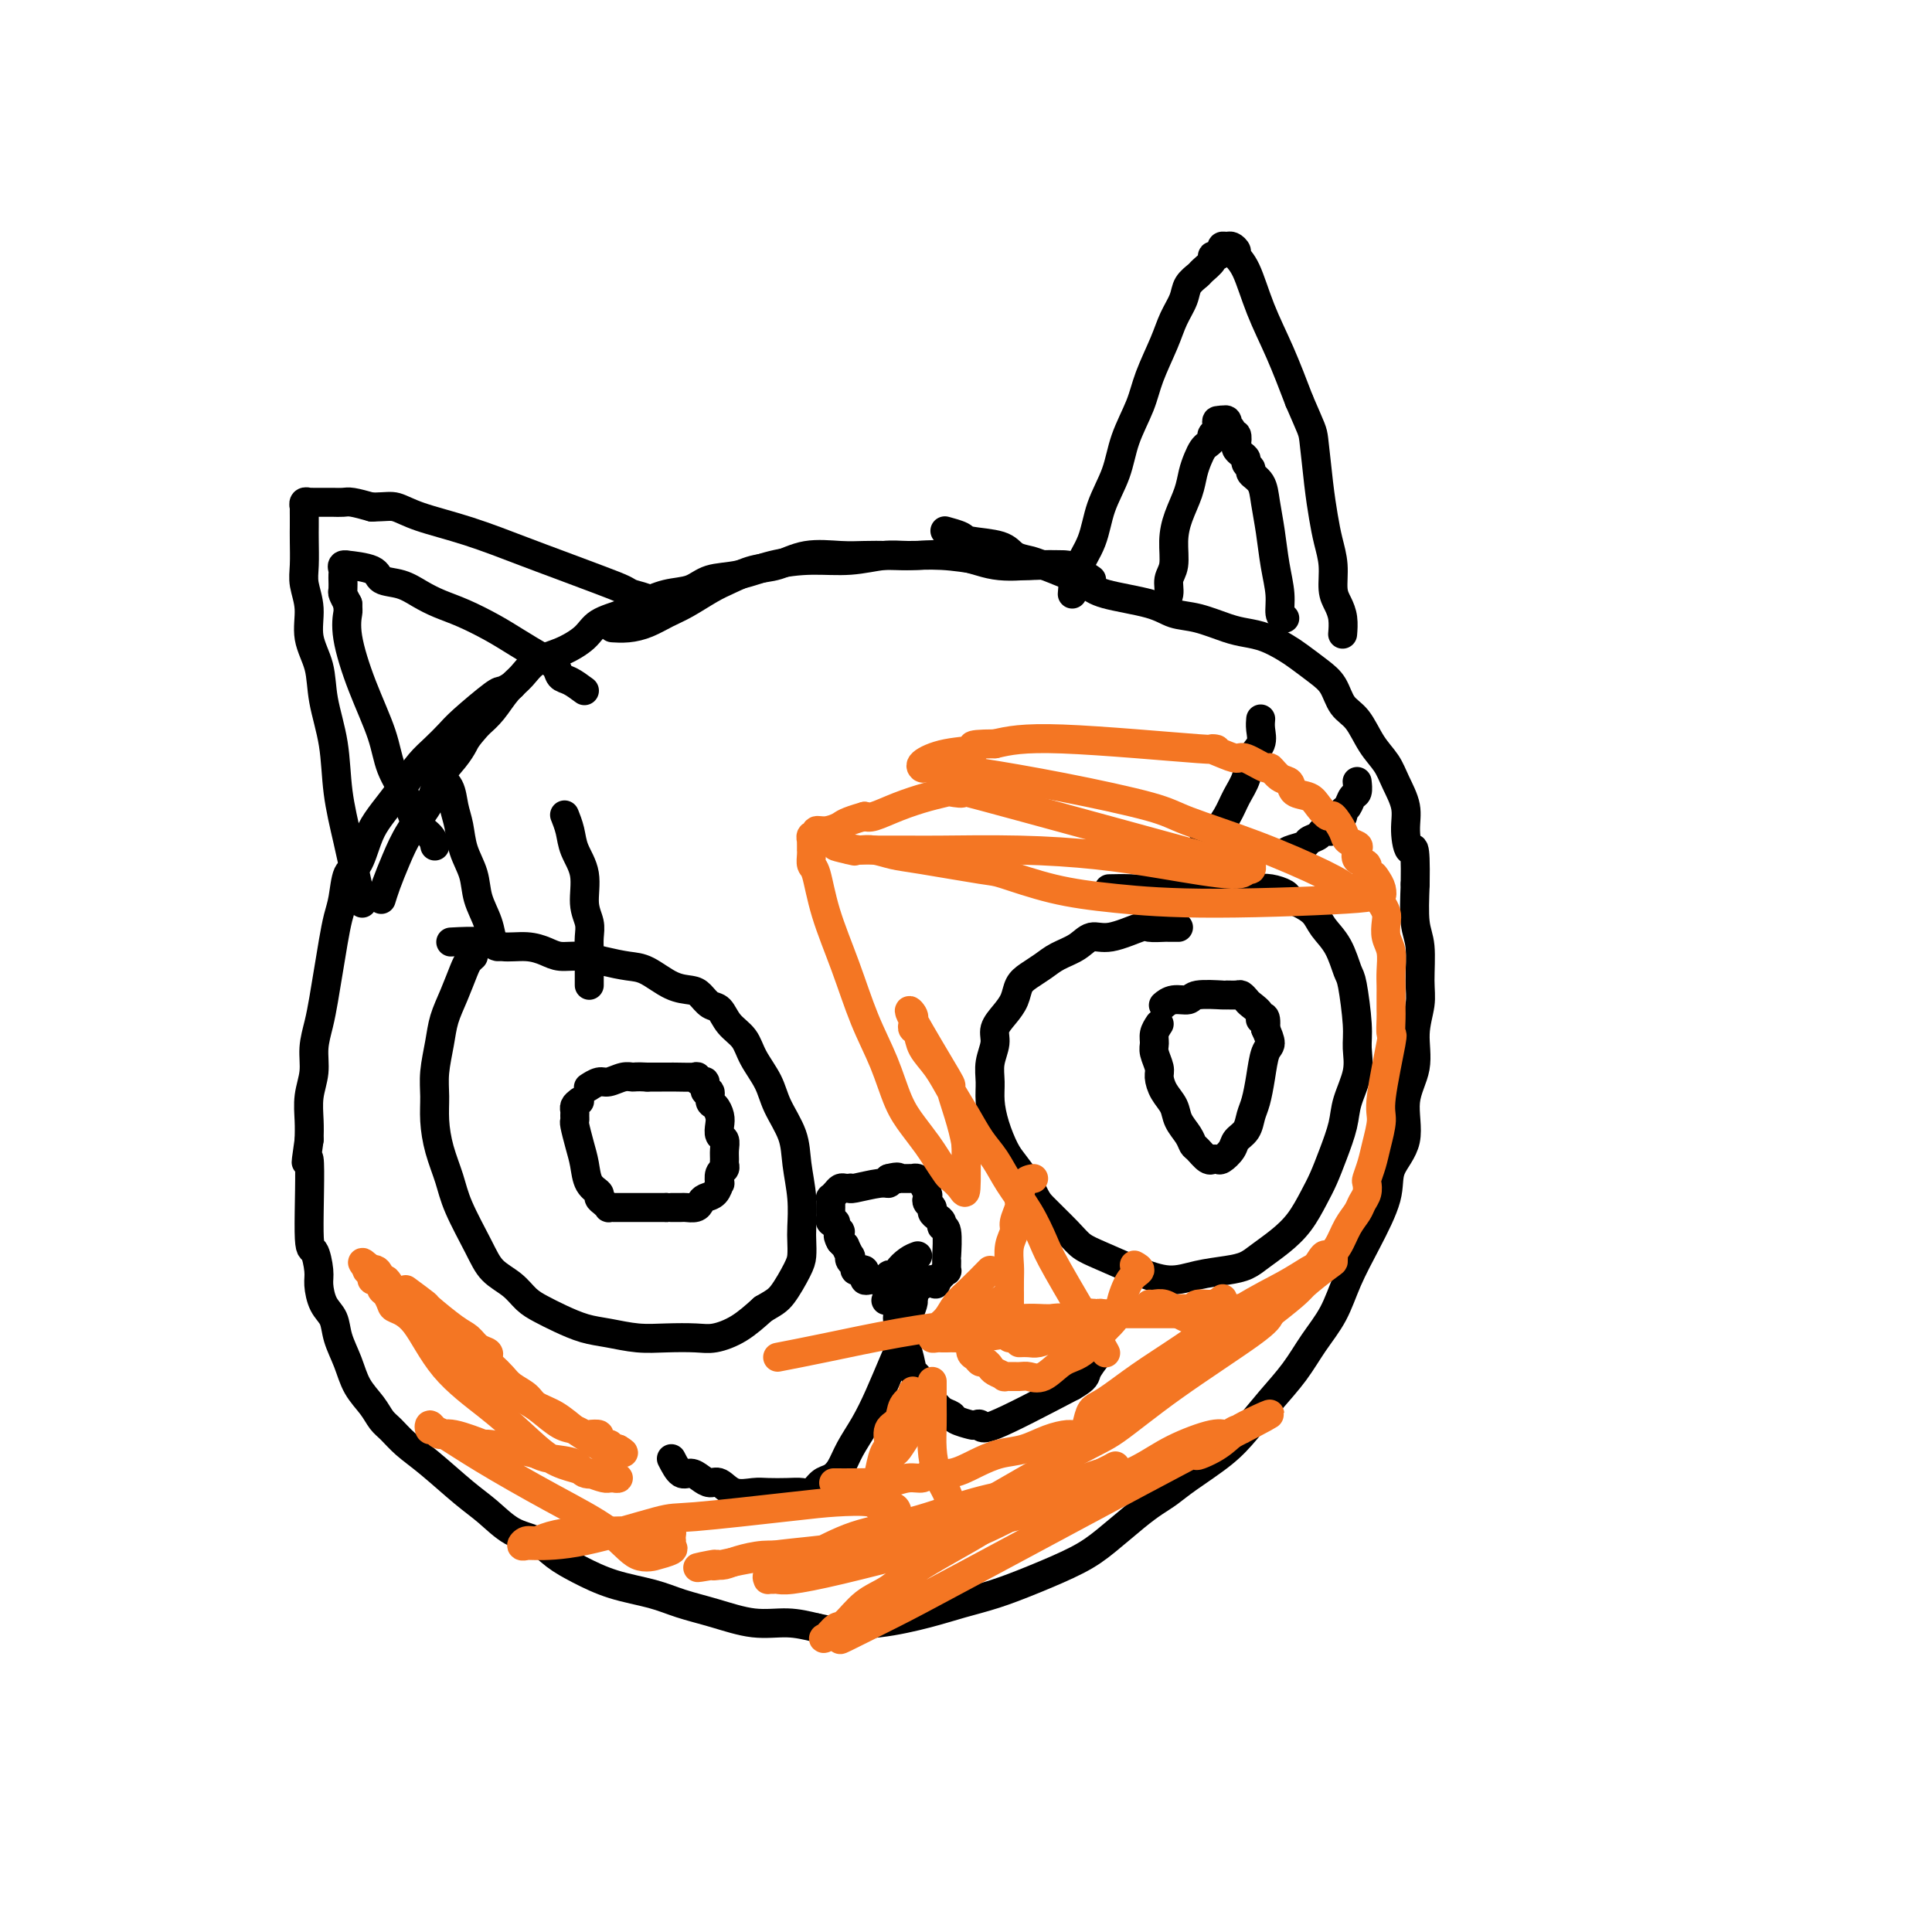 <svg viewBox='0 0 400 400' version='1.1' xmlns='http://www.w3.org/2000/svg' xmlns:xlink='http://www.w3.org/1999/xlink'><g fill='none' stroke='#000000' stroke-width='6' stroke-linecap='round' stroke-linejoin='round'><path d='M226,120c-1.059,-0.736 -2.118,-1.473 -3,-2c-0.882,-0.527 -1.589,-0.845 -3,-1c-1.411,-0.155 -3.528,-0.147 -6,0c-2.472,0.147 -5.301,0.431 -8,0c-2.699,-0.431 -5.268,-1.579 -8,-2c-2.732,-0.421 -5.625,-0.115 -8,0c-2.375,0.115 -4.231,0.038 -6,0c-1.769,-0.038 -3.452,-0.036 -5,0c-1.548,0.036 -2.963,0.107 -5,0c-2.037,-0.107 -4.697,-0.392 -7,0c-2.303,0.392 -4.251,1.460 -6,2c-1.749,0.540 -3.300,0.553 -5,1c-1.700,0.447 -3.549,1.328 -5,2c-1.451,0.672 -2.502,1.137 -4,2c-1.498,0.863 -3.442,2.126 -5,3c-1.558,0.874 -2.730,1.358 -4,2c-1.270,0.642 -2.639,1.440 -4,2c-1.361,0.560 -2.712,0.882 -4,1c-1.288,0.118 -2.511,0.034 -3,0c-0.489,-0.034 -0.245,-0.017 0,0'/><path d='M223,118c-0.418,-0.417 -0.836,-0.833 -2,-1c-1.164,-0.167 -3.073,-0.083 -5,0c-1.927,0.083 -3.871,0.165 -6,0c-2.129,-0.165 -4.443,-0.576 -7,-1c-2.557,-0.424 -5.356,-0.860 -8,-1c-2.644,-0.140 -5.132,0.017 -7,0c-1.868,-0.017 -3.117,-0.208 -5,0c-1.883,0.208 -4.401,0.814 -7,1c-2.599,0.186 -5.278,-0.048 -8,0c-2.722,0.048 -5.486,0.379 -8,1c-2.514,0.621 -4.777,1.531 -7,2c-2.223,0.469 -4.406,0.496 -6,1c-1.594,0.504 -2.598,1.485 -4,2c-1.402,0.515 -3.202,0.563 -5,1c-1.798,0.437 -3.592,1.262 -5,2c-1.408,0.738 -2.428,1.390 -4,2c-1.572,0.610 -3.694,1.178 -5,2c-1.306,0.822 -1.795,1.899 -3,3c-1.205,1.101 -3.127,2.227 -5,3c-1.873,0.773 -3.698,1.193 -5,2c-1.302,0.807 -2.081,2.000 -3,3c-0.919,1.000 -1.978,1.808 -3,3c-1.022,1.192 -2.006,2.769 -3,4c-0.994,1.231 -1.997,2.115 -3,3'/><path d='M99,150c-2.458,2.784 -2.605,3.243 -3,4c-0.395,0.757 -1.040,1.811 -2,3c-0.960,1.189 -2.236,2.513 -3,4c-0.764,1.487 -1.018,3.138 -2,5c-0.982,1.862 -2.694,3.935 -4,6c-1.306,2.065 -2.206,4.120 -3,6c-0.794,1.880 -1.483,3.583 -2,5c-0.517,1.417 -0.862,2.548 -1,3c-0.138,0.452 -0.069,0.226 0,0'/><path d='M106,142c-0.782,0.442 -1.563,0.884 -2,1c-0.437,0.116 -0.529,-0.094 -2,1c-1.471,1.094 -4.323,3.492 -6,5c-1.677,1.508 -2.181,2.125 -3,3c-0.819,0.875 -1.952,2.008 -3,3c-1.048,0.992 -2.010,1.841 -3,3c-0.990,1.159 -2.008,2.626 -3,4c-0.992,1.374 -1.957,2.655 -3,4c-1.043,1.345 -2.163,2.754 -3,4c-0.837,1.246 -1.390,2.327 -2,4c-0.610,1.673 -1.277,3.937 -2,5c-0.723,1.063 -1.503,0.926 -2,2c-0.497,1.074 -0.711,3.360 -1,5c-0.289,1.640 -0.655,2.632 -1,4c-0.345,1.368 -0.671,3.110 -1,5c-0.329,1.890 -0.662,3.929 -1,6c-0.338,2.071 -0.683,4.173 -1,6c-0.317,1.827 -0.607,3.377 -1,5c-0.393,1.623 -0.890,3.319 -1,5c-0.110,1.681 0.166,3.348 0,5c-0.166,1.652 -0.776,3.291 -1,5c-0.224,1.709 -0.064,3.488 0,5c0.064,1.512 0.032,2.756 0,4'/><path d='M64,236c-1.226,8.554 -0.291,2.440 0,4c0.291,1.560 -0.064,10.795 0,15c0.064,4.205 0.546,3.380 1,4c0.454,0.620 0.880,2.685 1,4c0.120,1.315 -0.067,1.880 0,3c0.067,1.120 0.387,2.795 1,4c0.613,1.205 1.519,1.939 2,3c0.481,1.061 0.538,2.448 1,4c0.462,1.552 1.331,3.269 2,5c0.669,1.731 1.140,3.478 2,5c0.860,1.522 2.110,2.820 3,4c0.890,1.180 1.420,2.241 2,3c0.580,0.759 1.210,1.216 2,2c0.790,0.784 1.739,1.894 3,3c1.261,1.106 2.833,2.207 5,4c2.167,1.793 4.928,4.279 7,6c2.072,1.721 3.455,2.676 5,4c1.545,1.324 3.253,3.016 5,4c1.747,0.984 3.534,1.261 5,2c1.466,0.739 2.613,1.941 4,3c1.387,1.059 3.015,1.974 5,3c1.985,1.026 4.328,2.164 7,3c2.672,0.836 5.672,1.372 8,2c2.328,0.628 3.983,1.348 6,2c2.017,0.652 4.396,1.237 7,2c2.604,0.763 5.432,1.706 8,2c2.568,0.294 4.877,-0.059 7,0c2.123,0.059 4.062,0.529 6,1'/><path d='M169,337c8.653,1.892 5.785,0.621 6,0c0.215,-0.621 3.512,-0.591 7,-1c3.488,-0.409 7.167,-1.256 10,-2c2.833,-0.744 4.822,-1.383 7,-2c2.178,-0.617 4.547,-1.211 7,-2c2.453,-0.789 4.992,-1.773 8,-3c3.008,-1.227 6.485,-2.699 9,-4c2.515,-1.301 4.066,-2.433 6,-4c1.934,-1.567 4.250,-3.570 6,-5c1.750,-1.430 2.935,-2.288 4,-3c1.065,-0.712 2.009,-1.277 3,-2c0.991,-0.723 2.029,-1.605 4,-3c1.971,-1.395 4.876,-3.302 7,-5c2.124,-1.698 3.468,-3.186 5,-5c1.532,-1.814 3.252,-3.953 5,-6c1.748,-2.047 3.523,-4.003 5,-6c1.477,-1.997 2.656,-4.035 4,-6c1.344,-1.965 2.854,-3.858 4,-6c1.146,-2.142 1.927,-4.534 3,-7c1.073,-2.466 2.439,-5.007 4,-8c1.561,-2.993 3.316,-6.437 4,-9c0.684,-2.563 0.298,-4.245 1,-6c0.702,-1.755 2.493,-3.582 3,-6c0.507,-2.418 -0.271,-5.427 0,-8c0.271,-2.573 1.590,-4.709 2,-7c0.410,-2.291 -0.090,-4.738 0,-7c0.090,-2.262 0.770,-4.338 1,-6c0.230,-1.662 0.010,-2.909 0,-5c-0.010,-2.091 0.190,-5.024 0,-7c-0.190,-1.976 -0.768,-2.993 -1,-5c-0.232,-2.007 -0.116,-5.003 0,-8'/><path d='M293,183c0.151,-9.605 -0.472,-7.118 -1,-7c-0.528,0.118 -0.959,-2.133 -1,-4c-0.041,-1.867 0.310,-3.350 0,-5c-0.310,-1.650 -1.280,-3.465 -2,-5c-0.720,-1.535 -1.189,-2.788 -2,-4c-0.811,-1.212 -1.962,-2.382 -3,-4c-1.038,-1.618 -1.962,-3.683 -3,-5c-1.038,-1.317 -2.192,-1.886 -3,-3c-0.808,-1.114 -1.272,-2.775 -2,-4c-0.728,-1.225 -1.720,-2.016 -3,-3c-1.280,-0.984 -2.847,-2.160 -4,-3c-1.153,-0.840 -1.893,-1.342 -3,-2c-1.107,-0.658 -2.582,-1.471 -4,-2c-1.418,-0.529 -2.779,-0.775 -4,-1c-1.221,-0.225 -2.301,-0.430 -4,-1c-1.699,-0.570 -4.015,-1.504 -6,-2c-1.985,-0.496 -3.639,-0.555 -5,-1c-1.361,-0.445 -2.430,-1.275 -5,-2c-2.570,-0.725 -6.641,-1.346 -9,-2c-2.359,-0.654 -3.006,-1.340 -4,-2c-0.994,-0.660 -2.335,-1.294 -4,-2c-1.665,-0.706 -3.655,-1.485 -5,-2c-1.345,-0.515 -2.046,-0.768 -3,-1c-0.954,-0.232 -2.162,-0.444 -3,-1c-0.838,-0.556 -1.308,-1.456 -3,-2c-1.692,-0.544 -4.608,-0.734 -6,-1c-1.392,-0.266 -1.259,-0.610 -2,-1c-0.741,-0.390 -2.354,-0.826 -3,-1c-0.646,-0.174 -0.323,-0.087 0,0'/><path d='M222,123c0.122,-1.601 0.244,-3.202 1,-5c0.756,-1.798 2.146,-3.792 3,-6c0.854,-2.208 1.172,-4.629 2,-7c0.828,-2.371 2.165,-4.692 3,-7c0.835,-2.308 1.168,-4.602 2,-7c0.832,-2.398 2.163,-4.900 3,-7c0.837,-2.100 1.179,-3.798 2,-6c0.821,-2.202 2.122,-4.909 3,-7c0.878,-2.091 1.333,-3.568 2,-5c0.667,-1.432 1.545,-2.821 2,-4c0.455,-1.179 0.485,-2.148 1,-3c0.515,-0.852 1.514,-1.587 2,-2c0.486,-0.413 0.460,-0.506 1,-1c0.540,-0.494 1.646,-1.390 2,-2c0.354,-0.610 -0.046,-0.934 0,-1c0.046,-0.066 0.537,0.125 1,0c0.463,-0.125 0.899,-0.566 1,-1c0.101,-0.434 -0.132,-0.860 0,-1c0.132,-0.140 0.629,0.006 1,0c0.371,-0.006 0.615,-0.164 1,0c0.385,0.164 0.910,0.651 1,1c0.090,0.349 -0.255,0.560 0,1c0.255,0.440 1.110,1.108 2,3c0.890,1.892 1.817,5.010 3,8c1.183,2.990 2.624,5.854 4,9c1.376,3.146 2.688,6.573 4,10'/><path d='M269,83c2.643,6.158 2.751,6.053 3,8c0.249,1.947 0.640,5.946 1,9c0.360,3.054 0.688,5.163 1,7c0.312,1.837 0.609,3.400 1,5c0.391,1.600 0.875,3.235 1,5c0.125,1.765 -0.110,3.661 0,5c0.110,1.339 0.566,2.122 1,3c0.434,0.878 0.848,1.852 1,3c0.152,1.148 0.044,2.471 0,3c-0.044,0.529 -0.022,0.265 0,0'/><path d='M266,128c-0.447,-0.106 -0.894,-0.212 -1,-1c-0.106,-0.788 0.127,-2.259 0,-4c-0.127,-1.741 -0.616,-3.751 -1,-6c-0.384,-2.249 -0.662,-4.735 -1,-7c-0.338,-2.265 -0.736,-4.309 -1,-6c-0.264,-1.691 -0.396,-3.031 -1,-4c-0.604,-0.969 -1.681,-1.569 -2,-2c-0.319,-0.431 0.121,-0.693 0,-1c-0.121,-0.307 -0.803,-0.658 -1,-1c-0.197,-0.342 0.092,-0.674 0,-1c-0.092,-0.326 -0.565,-0.647 -1,-1c-0.435,-0.353 -0.834,-0.738 -1,-1c-0.166,-0.262 -0.101,-0.400 0,-1c0.101,-0.600 0.237,-1.662 0,-2c-0.237,-0.338 -0.847,0.049 -1,0c-0.153,-0.049 0.151,-0.535 0,-1c-0.151,-0.465 -0.759,-0.910 -1,-1c-0.241,-0.090 -0.117,0.175 0,0c0.117,-0.175 0.227,-0.789 0,-1c-0.227,-0.211 -0.792,-0.018 -1,0c-0.208,0.018 -0.059,-0.138 0,0c0.059,0.138 0.030,0.569 0,1'/><path d='M253,88c-1.460,-1.844 -1.109,-0.456 -1,0c0.109,0.456 -0.024,-0.022 0,0c0.024,0.022 0.203,0.545 0,1c-0.203,0.455 -0.789,0.843 -1,1c-0.211,0.157 -0.045,0.083 0,0c0.045,-0.083 -0.029,-0.175 0,0c0.029,0.175 0.162,0.615 0,1c-0.162,0.385 -0.620,0.713 -1,1c-0.380,0.287 -0.683,0.533 -1,1c-0.317,0.467 -0.649,1.155 -1,2c-0.351,0.845 -0.720,1.847 -1,3c-0.280,1.153 -0.471,2.458 -1,4c-0.529,1.542 -1.394,3.323 -2,5c-0.606,1.677 -0.951,3.251 -1,5c-0.049,1.749 0.197,3.674 0,5c-0.197,1.326 -0.837,2.054 -1,3c-0.163,0.946 0.152,2.109 0,3c-0.152,0.891 -0.772,1.509 -1,2c-0.228,0.491 -0.065,0.855 0,1c0.065,0.145 0.033,0.073 0,0'/><path d='M75,187c-0.253,-0.910 -0.506,-1.820 -1,-4c-0.494,-2.180 -1.230,-5.632 -2,-9c-0.770,-3.368 -1.573,-6.654 -2,-10c-0.427,-3.346 -0.478,-6.754 -1,-10c-0.522,-3.246 -1.517,-6.332 -2,-9c-0.483,-2.668 -0.455,-4.918 -1,-7c-0.545,-2.082 -1.663,-3.996 -2,-6c-0.337,-2.004 0.106,-4.098 0,-6c-0.106,-1.902 -0.760,-3.611 -1,-5c-0.240,-1.389 -0.064,-2.457 0,-4c0.064,-1.543 0.018,-3.561 0,-5c-0.018,-1.439 -0.006,-2.298 0,-3c0.006,-0.702 0.005,-1.246 0,-2c-0.005,-0.754 -0.016,-1.719 0,-2c0.016,-0.281 0.059,0.121 0,0c-0.059,-0.121 -0.219,-0.764 0,-1c0.219,-0.236 0.818,-0.063 1,0c0.182,0.063 -0.054,0.017 0,0c0.054,-0.017 0.399,-0.004 1,0c0.601,0.004 1.458,0.000 2,0c0.542,-0.000 0.770,0.003 1,0c0.230,-0.003 0.464,-0.011 1,0c0.536,0.011 1.375,0.041 2,0c0.625,-0.041 1.036,-0.155 2,0c0.964,0.155 2.482,0.577 4,1'/><path d='M77,105c3.117,-0.087 3.909,-0.306 5,0c1.091,0.306 2.482,1.135 5,2c2.518,0.865 6.163,1.765 10,3c3.837,1.235 7.866,2.803 11,4c3.134,1.197 5.373,2.022 8,3c2.627,0.978 5.641,2.108 8,3c2.359,0.892 4.061,1.545 5,2c0.939,0.455 1.113,0.710 2,1c0.887,0.290 2.486,0.614 3,1c0.514,0.386 -0.058,0.836 0,1c0.058,0.164 0.746,0.044 1,0c0.254,-0.044 0.072,-0.013 0,0c-0.072,0.013 -0.036,0.006 0,0'/><path d='M121,143c-1.056,-0.782 -2.112,-1.563 -3,-2c-0.888,-0.437 -1.607,-0.528 -2,-1c-0.393,-0.472 -0.460,-1.323 -1,-2c-0.540,-0.677 -1.554,-1.178 -3,-2c-1.446,-0.822 -3.324,-1.963 -5,-3c-1.676,-1.037 -3.150,-1.970 -5,-3c-1.850,-1.030 -4.076,-2.159 -6,-3c-1.924,-0.841 -3.548,-1.395 -5,-2c-1.452,-0.605 -2.734,-1.262 -4,-2c-1.266,-0.738 -2.517,-1.556 -4,-2c-1.483,-0.444 -3.200,-0.512 -4,-1c-0.800,-0.488 -0.684,-1.396 -2,-2c-1.316,-0.604 -4.066,-0.905 -5,-1c-0.934,-0.095 -0.054,0.017 0,0c0.054,-0.017 -0.718,-0.164 -1,0c-0.282,0.164 -0.075,0.639 0,1c0.075,0.361 0.019,0.607 0,1c-0.019,0.393 -0.002,0.934 0,1c0.002,0.066 -0.010,-0.343 0,0c0.010,0.343 0.041,1.439 0,2c-0.041,0.561 -0.155,0.589 0,1c0.155,0.411 0.577,1.206 1,2'/><path d='M72,125c0.033,1.513 0.115,1.295 0,2c-0.115,0.705 -0.427,2.333 0,5c0.427,2.667 1.594,6.373 3,10c1.406,3.627 3.053,7.173 4,10c0.947,2.827 1.196,4.933 2,7c0.804,2.067 2.163,4.095 3,6c0.837,1.905 1.152,3.686 2,5c0.848,1.314 2.228,2.162 3,3c0.772,0.838 0.935,1.668 1,2c0.065,0.332 0.033,0.166 0,0'/><path d='M98,198c-0.355,0.315 -0.711,0.630 -1,1c-0.289,0.370 -0.512,0.793 -1,2c-0.488,1.207 -1.241,3.196 -2,5c-0.759,1.804 -1.524,3.422 -2,5c-0.476,1.578 -0.661,3.116 -1,5c-0.339,1.884 -0.830,4.113 -1,6c-0.170,1.887 -0.017,3.432 0,5c0.017,1.568 -0.102,3.160 0,5c0.102,1.840 0.424,3.928 1,6c0.576,2.072 1.407,4.129 2,6c0.593,1.871 0.949,3.555 2,6c1.051,2.445 2.798,5.652 4,8c1.202,2.348 1.860,3.836 3,5c1.140,1.164 2.762,2.003 4,3c1.238,0.997 2.093,2.151 3,3c0.907,0.849 1.865,1.394 3,2c1.135,0.606 2.447,1.273 4,2c1.553,0.727 3.346,1.515 5,2c1.654,0.485 3.168,0.667 5,1c1.832,0.333 3.980,0.817 6,1c2.020,0.183 3.911,0.066 6,0c2.089,-0.066 4.374,-0.079 6,0c1.626,0.079 2.592,0.252 4,0c1.408,-0.252 3.260,-0.929 5,-2c1.740,-1.071 3.370,-2.535 5,-4'/><path d='M158,271c2.287,-1.342 3.005,-1.697 4,-3c0.995,-1.303 2.268,-3.553 3,-5c0.732,-1.447 0.925,-2.090 1,-3c0.075,-0.910 0.033,-2.086 0,-3c-0.033,-0.914 -0.057,-1.566 0,-3c0.057,-1.434 0.196,-3.649 0,-6c-0.196,-2.351 -0.728,-4.838 -1,-7c-0.272,-2.162 -0.284,-4.000 -1,-6c-0.716,-2.000 -2.135,-4.162 -3,-6c-0.865,-1.838 -1.176,-3.351 -2,-5c-0.824,-1.649 -2.160,-3.435 -3,-5c-0.840,-1.565 -1.184,-2.909 -2,-4c-0.816,-1.091 -2.104,-1.928 -3,-3c-0.896,-1.072 -1.400,-2.379 -2,-3c-0.600,-0.621 -1.297,-0.555 -2,-1c-0.703,-0.445 -1.411,-1.401 -2,-2c-0.589,-0.599 -1.058,-0.843 -2,-1c-0.942,-0.157 -2.355,-0.228 -4,-1c-1.645,-0.772 -3.522,-2.245 -5,-3c-1.478,-0.755 -2.558,-0.794 -4,-1c-1.442,-0.206 -3.244,-0.581 -5,-1c-1.756,-0.419 -3.464,-0.882 -5,-1c-1.536,-0.118 -2.900,0.108 -4,0c-1.100,-0.108 -1.935,-0.551 -3,-1c-1.065,-0.449 -2.360,-0.905 -4,-1c-1.640,-0.095 -3.625,0.170 -5,0c-1.375,-0.170 -2.139,-0.777 -4,-1c-1.861,-0.223 -4.817,-0.064 -6,0c-1.183,0.064 -0.591,0.032 0,0'/><path d='M103,196c-0.366,-0.089 -0.732,-0.178 -1,-1c-0.268,-0.822 -0.439,-2.376 -1,-4c-0.561,-1.624 -1.513,-3.319 -2,-5c-0.487,-1.681 -0.511,-3.350 -1,-5c-0.489,-1.650 -1.445,-3.283 -2,-5c-0.555,-1.717 -0.709,-3.518 -1,-5c-0.291,-1.482 -0.717,-2.645 -1,-4c-0.283,-1.355 -0.422,-2.903 -1,-4c-0.578,-1.097 -1.594,-1.742 -2,-2c-0.406,-0.258 -0.203,-0.129 0,0'/><path d='M122,204c0.001,-0.690 0.001,-1.381 0,-2c-0.001,-0.619 -0.005,-1.167 0,-2c0.005,-0.833 0.017,-1.951 0,-3c-0.017,-1.049 -0.064,-2.030 0,-3c0.064,-0.970 0.239,-1.928 0,-3c-0.239,-1.072 -0.891,-2.256 -1,-4c-0.109,-1.744 0.324,-4.047 0,-6c-0.324,-1.953 -1.407,-3.554 -2,-5c-0.593,-1.446 -0.698,-2.735 -1,-4c-0.302,-1.265 -0.801,-2.504 -1,-3c-0.199,-0.496 -0.100,-0.248 0,0'/><path d='M244,192c-0.818,0.005 -1.636,0.009 -2,0c-0.364,-0.009 -0.275,-0.032 -1,0c-0.725,0.032 -2.265,0.120 -3,0c-0.735,-0.120 -0.665,-0.447 -2,0c-1.335,0.447 -4.076,1.667 -6,2c-1.924,0.333 -3.033,-0.220 -4,0c-0.967,0.220 -1.793,1.213 -3,2c-1.207,0.787 -2.795,1.369 -4,2c-1.205,0.631 -2.027,1.313 -3,2c-0.973,0.687 -2.097,1.381 -3,2c-0.903,0.619 -1.586,1.165 -2,2c-0.414,0.835 -0.560,1.959 -1,3c-0.440,1.041 -1.176,2.000 -2,3c-0.824,1.000 -1.738,2.041 -2,3c-0.262,0.959 0.128,1.837 0,3c-0.128,1.163 -0.774,2.612 -1,4c-0.226,1.388 -0.031,2.716 0,4c0.031,1.284 -0.102,2.524 0,4c0.102,1.476 0.440,3.190 1,5c0.560,1.810 1.343,3.718 2,5c0.657,1.282 1.188,1.938 2,3c0.812,1.062 1.906,2.531 3,4'/><path d='M213,245c1.651,3.502 1.780,3.756 3,5c1.220,1.244 3.532,3.476 5,5c1.468,1.524 2.092,2.339 3,3c0.908,0.661 2.101,1.169 4,2c1.899,0.831 4.504,1.986 7,3c2.496,1.014 4.883,1.888 7,2c2.117,0.112 3.962,-0.539 6,-1c2.038,-0.461 4.268,-0.733 6,-1c1.732,-0.267 2.968,-0.528 4,-1c1.032,-0.472 1.862,-1.153 3,-2c1.138,-0.847 2.584,-1.859 4,-3c1.416,-1.141 2.803,-2.412 4,-4c1.197,-1.588 2.203,-3.493 3,-5c0.797,-1.507 1.384,-2.614 2,-4c0.616,-1.386 1.261,-3.049 2,-5c0.739,-1.951 1.572,-4.191 2,-6c0.428,-1.809 0.451,-3.189 1,-5c0.549,-1.811 1.623,-4.054 2,-6c0.377,-1.946 0.058,-3.595 0,-5c-0.058,-1.405 0.146,-2.567 0,-5c-0.146,-2.433 -0.643,-6.136 -1,-8c-0.357,-1.864 -0.574,-1.890 -1,-3c-0.426,-1.110 -1.060,-3.306 -2,-5c-0.940,-1.694 -2.187,-2.888 -3,-4c-0.813,-1.112 -1.194,-2.144 -2,-3c-0.806,-0.856 -2.039,-1.536 -3,-2c-0.961,-0.464 -1.649,-0.712 -2,-1c-0.351,-0.288 -0.364,-0.616 -1,-1c-0.636,-0.384 -1.896,-0.824 -3,-1c-1.104,-0.176 -2.052,-0.088 -3,0'/><path d='M260,184c-2.508,-1.000 -2.779,-1.001 -4,-1c-1.221,0.001 -3.393,0.004 -5,0c-1.607,-0.004 -2.648,-0.015 -4,0c-1.352,0.015 -3.014,0.057 -4,0c-0.986,-0.057 -1.294,-0.211 -2,0c-0.706,0.211 -1.808,0.789 -3,1c-1.192,0.211 -2.475,0.057 -4,0c-1.525,-0.057 -3.293,-0.016 -4,0c-0.707,0.016 -0.354,0.008 0,0'/><path d='M245,181c0.266,-0.571 0.532,-1.142 1,-2c0.468,-0.858 1.138,-2.003 2,-3c0.862,-0.997 1.917,-1.845 3,-3c1.083,-1.155 2.192,-2.616 3,-4c0.808,-1.384 1.313,-2.692 2,-4c0.687,-1.308 1.557,-2.617 2,-4c0.443,-1.383 0.458,-2.840 1,-4c0.542,-1.160 1.609,-2.022 2,-3c0.391,-0.978 0.105,-2.071 0,-3c-0.105,-0.929 -0.030,-1.694 0,-2c0.030,-0.306 0.015,-0.153 0,0'/><path d='M266,177c0.098,-0.334 0.196,-0.668 1,-1c0.804,-0.332 2.313,-0.661 3,-1c0.687,-0.339 0.551,-0.686 1,-1c0.449,-0.314 1.483,-0.595 2,-1c0.517,-0.405 0.516,-0.935 1,-1c0.484,-0.065 1.453,0.335 2,0c0.547,-0.335 0.671,-1.403 1,-2c0.329,-0.597 0.862,-0.722 1,-1c0.138,-0.278 -0.121,-0.709 0,-1c0.121,-0.291 0.621,-0.442 1,-1c0.379,-0.558 0.638,-1.522 1,-2c0.362,-0.478 0.829,-0.468 1,-1c0.171,-0.532 0.046,-1.605 0,-2c-0.046,-0.395 -0.013,-0.113 0,0c0.013,0.113 0.007,0.056 0,0'/><path d='M240,212c-0.431,0.658 -0.862,1.316 -1,2c-0.138,0.684 0.018,1.393 0,2c-0.018,0.607 -0.208,1.110 0,2c0.208,0.890 0.814,2.167 1,3c0.186,0.833 -0.049,1.224 0,2c0.049,0.776 0.380,1.938 1,3c0.620,1.062 1.527,2.023 2,3c0.473,0.977 0.511,1.968 1,3c0.489,1.032 1.427,2.105 2,3c0.573,0.895 0.780,1.613 1,2c0.220,0.387 0.455,0.443 1,1c0.545,0.557 1.402,1.615 2,2c0.598,0.385 0.938,0.097 1,0c0.062,-0.097 -0.153,-0.004 0,0c0.153,0.004 0.675,-0.081 1,0c0.325,0.081 0.454,0.328 1,0c0.546,-0.328 1.508,-1.230 2,-2c0.492,-0.770 0.513,-1.408 1,-2c0.487,-0.592 1.439,-1.139 2,-2c0.561,-0.861 0.729,-2.036 1,-3c0.271,-0.964 0.644,-1.717 1,-3c0.356,-1.283 0.693,-3.097 1,-5c0.307,-1.903 0.583,-3.897 1,-5c0.417,-1.103 0.976,-1.315 1,-2c0.024,-0.685 -0.488,-1.842 -1,-3'/><path d='M262,213c0.363,-3.670 -0.729,-2.346 -1,-2c-0.271,0.346 0.280,-0.285 0,-1c-0.280,-0.715 -1.389,-1.512 -2,-2c-0.611,-0.488 -0.723,-0.666 -1,-1c-0.277,-0.334 -0.719,-0.823 -1,-1c-0.281,-0.177 -0.402,-0.044 -1,0c-0.598,0.044 -1.672,-0.003 -2,0c-0.328,0.003 0.091,0.057 -1,0c-1.091,-0.057 -3.690,-0.225 -5,0c-1.310,0.225 -1.331,0.844 -2,1c-0.669,0.156 -1.988,-0.150 -3,0c-1.012,0.150 -1.718,0.757 -2,1c-0.282,0.243 -0.141,0.121 0,0'/><path d='M120,228c-0.423,0.332 -0.846,0.664 -1,1c-0.154,0.336 -0.038,0.676 0,1c0.038,0.324 -0.000,0.630 0,1c0.000,0.370 0.040,0.802 0,1c-0.040,0.198 -0.161,0.161 0,1c0.161,0.839 0.603,2.553 1,4c0.397,1.447 0.750,2.625 1,4c0.250,1.375 0.397,2.947 1,4c0.603,1.053 1.663,1.589 2,2c0.337,0.411 -0.050,0.699 0,1c0.050,0.301 0.538,0.617 1,1c0.462,0.383 0.897,0.835 1,1c0.103,0.165 -0.127,0.044 0,0c0.127,-0.044 0.609,-0.012 1,0c0.391,0.012 0.689,0.003 1,0c0.311,-0.003 0.636,-0.001 1,0c0.364,0.001 0.769,0.000 1,0c0.231,-0.000 0.289,-0.000 1,0c0.711,0.000 2.076,0.000 3,0c0.924,-0.000 1.407,-0.000 2,0c0.593,0.000 1.297,0.000 2,0'/><path d='M138,250c1.970,-0.001 0.895,-0.003 1,0c0.105,0.003 1.389,0.012 2,0c0.611,-0.012 0.548,-0.043 1,0c0.452,0.043 1.417,0.161 2,0c0.583,-0.161 0.783,-0.602 1,-1c0.217,-0.398 0.449,-0.755 1,-1c0.551,-0.245 1.419,-0.380 2,-1c0.581,-0.620 0.874,-1.724 1,-2c0.126,-0.276 0.087,0.278 0,0c-0.087,-0.278 -0.220,-1.387 0,-2c0.220,-0.613 0.792,-0.732 1,-1c0.208,-0.268 0.052,-0.687 0,-1c-0.052,-0.313 -0.000,-0.521 0,-1c0.000,-0.479 -0.052,-1.230 0,-2c0.052,-0.770 0.207,-1.558 0,-2c-0.207,-0.442 -0.778,-0.537 -1,-1c-0.222,-0.463 -0.097,-1.295 0,-2c0.097,-0.705 0.166,-1.283 0,-2c-0.166,-0.717 -0.566,-1.573 -1,-2c-0.434,-0.427 -0.904,-0.425 -1,-1c-0.096,-0.575 0.180,-1.727 0,-2c-0.180,-0.273 -0.815,0.333 -1,0c-0.185,-0.333 0.080,-1.606 0,-2c-0.080,-0.394 -0.503,0.091 -1,0c-0.497,-0.091 -1.066,-0.756 -1,-1c0.066,-0.244 0.769,-0.065 0,0c-0.769,0.065 -3.010,0.018 -4,0c-0.990,-0.018 -0.728,-0.005 -1,0c-0.272,0.005 -1.078,0.001 -2,0c-0.922,-0.001 -1.961,-0.001 -3,0'/><path d='M134,223c-2.457,-0.137 -2.599,0.019 -3,0c-0.401,-0.019 -1.060,-0.215 -2,0c-0.940,0.215 -2.159,0.841 -3,1c-0.841,0.159 -1.303,-0.150 -2,0c-0.697,0.150 -1.628,0.757 -2,1c-0.372,0.243 -0.186,0.121 0,0'/><path d='M139,302c0.666,1.289 1.333,2.578 2,3c0.667,0.422 1.335,-0.023 2,0c0.665,0.023 1.326,0.514 2,1c0.674,0.486 1.362,0.967 2,1c0.638,0.033 1.227,-0.383 2,0c0.773,0.383 1.730,1.566 3,2c1.270,0.434 2.854,0.118 4,0c1.146,-0.118 1.854,-0.038 3,0c1.146,0.038 2.730,0.036 4,0c1.270,-0.036 2.227,-0.105 3,0c0.773,0.105 1.361,0.385 2,0c0.639,-0.385 1.329,-1.434 2,-2c0.671,-0.566 1.323,-0.648 2,-1c0.677,-0.352 1.378,-0.974 2,-2c0.622,-1.026 1.165,-2.455 2,-4c0.835,-1.545 1.964,-3.207 3,-5c1.036,-1.793 1.980,-3.716 3,-6c1.020,-2.284 2.116,-4.927 3,-7c0.884,-2.073 1.557,-3.576 2,-5c0.443,-1.424 0.658,-2.768 1,-4c0.342,-1.232 0.812,-2.352 1,-3c0.188,-0.648 0.094,-0.824 0,-1'/><path d='M189,269c1.381,-4.250 -0.167,-1.875 -1,-1c-0.833,0.875 -0.952,0.250 -1,0c-0.048,-0.250 -0.024,-0.125 0,0'/><path d='M186,270c0.054,0.769 0.109,1.538 0,2c-0.109,0.462 -0.381,0.617 0,2c0.381,1.383 1.415,3.994 2,6c0.585,2.006 0.723,3.406 1,4c0.277,0.594 0.694,0.383 1,1c0.306,0.617 0.500,2.063 1,3c0.500,0.937 1.308,1.365 2,2c0.692,0.635 1.270,1.477 2,2c0.730,0.523 1.611,0.727 2,1c0.389,0.273 0.286,0.615 1,1c0.714,0.385 2.247,0.813 3,1c0.753,0.187 0.728,0.133 1,0c0.272,-0.133 0.843,-0.343 1,0c0.157,0.343 -0.098,1.241 3,0c3.098,-1.241 9.549,-4.620 16,-8'/><path d='M222,287c3.036,-1.738 2.625,-2.083 3,-3c0.375,-0.917 1.536,-2.405 2,-3c0.464,-0.595 0.232,-0.298 0,0'/><path d='M190,260c-0.613,0.226 -1.226,0.452 -2,1c-0.774,0.548 -1.710,1.419 -2,2c-0.290,0.581 0.067,0.874 0,1c-0.067,0.126 -0.557,0.086 -1,0c-0.443,-0.086 -0.839,-0.219 -1,0c-0.161,0.219 -0.085,0.791 0,1c0.085,0.209 0.181,0.056 0,0c-0.181,-0.056 -0.640,-0.015 -1,0c-0.360,0.015 -0.622,0.005 -1,0c-0.378,-0.005 -0.872,-0.005 -1,0c-0.128,0.005 0.109,0.017 0,0c-0.109,-0.017 -0.564,-0.061 -1,0c-0.436,0.061 -0.851,0.226 -1,0c-0.149,-0.226 -0.030,-0.844 0,-1c0.030,-0.156 -0.030,0.151 0,0c0.030,-0.151 0.148,-0.761 0,-1c-0.148,-0.239 -0.562,-0.107 -1,0c-0.438,0.107 -0.901,0.188 -1,0c-0.099,-0.188 0.166,-0.647 0,-1c-0.166,-0.353 -0.762,-0.602 -1,-1c-0.238,-0.398 -0.119,-0.947 0,-1c0.119,-0.053 0.238,0.388 0,0c-0.238,-0.388 -0.833,-1.604 -1,-2c-0.167,-0.396 0.095,0.030 0,0c-0.095,-0.030 -0.548,-0.515 -1,-1'/><path d='M174,257c-1.018,-1.647 -0.062,-1.765 0,-2c0.062,-0.235 -0.768,-0.588 -1,-1c-0.232,-0.412 0.134,-0.885 0,-1c-0.134,-0.115 -0.768,0.128 -1,0c-0.232,-0.128 -0.062,-0.625 0,-1c0.062,-0.375 0.017,-0.626 0,-1c-0.017,-0.374 -0.005,-0.870 0,-1c0.005,-0.130 0.004,0.106 0,0c-0.004,-0.106 -0.012,-0.554 0,-1c0.012,-0.446 0.045,-0.890 0,-1c-0.045,-0.110 -0.166,0.114 0,0c0.166,-0.114 0.619,-0.567 1,-1c0.381,-0.433 0.690,-0.847 1,-1c0.310,-0.153 0.622,-0.045 1,0c0.378,0.045 0.823,0.027 1,0c0.177,-0.027 0.086,-0.062 0,0c-0.086,0.062 -0.167,0.223 1,0c1.167,-0.223 3.584,-0.829 5,-1c1.416,-0.171 1.833,0.094 2,0c0.167,-0.094 0.083,-0.547 0,-1'/><path d='M184,244c2.323,-0.619 2.129,-0.166 2,0c-0.129,0.166 -0.193,0.045 0,0c0.193,-0.045 0.643,-0.013 1,0c0.357,0.013 0.621,0.007 1,0c0.379,-0.007 0.872,-0.016 1,0c0.128,0.016 -0.110,0.055 0,0c0.110,-0.055 0.569,-0.204 1,0c0.431,0.204 0.834,0.762 1,1c0.166,0.238 0.096,0.158 0,0c-0.096,-0.158 -0.218,-0.393 0,0c0.218,0.393 0.776,1.415 1,2c0.224,0.585 0.115,0.734 0,1c-0.115,0.266 -0.237,0.648 0,1c0.237,0.352 0.833,0.673 1,1c0.167,0.327 -0.095,0.661 0,1c0.095,0.339 0.547,0.684 1,1c0.453,0.316 0.906,0.605 1,1c0.094,0.395 -0.171,0.898 0,1c0.171,0.102 0.779,-0.198 1,1c0.221,1.198 0.056,3.893 0,5c-0.056,1.107 -0.004,0.625 0,1c0.004,0.375 -0.040,1.606 0,2c0.040,0.394 0.165,-0.048 0,0c-0.165,0.048 -0.618,0.585 -1,1c-0.382,0.415 -0.691,0.707 -1,1'/><path d='M194,265c-0.271,1.803 -0.448,0.312 -1,0c-0.552,-0.312 -1.478,0.556 -2,1c-0.522,0.444 -0.641,0.466 -2,1c-1.359,0.534 -3.960,1.581 -5,2c-1.040,0.419 -0.520,0.209 0,0'/></g>
<g fill='none' stroke='#F47623' stroke-width='6' stroke-linecap='round' stroke-linejoin='round'><path d='M84,267c1.708,1.264 3.416,2.527 4,3c0.584,0.473 0.045,0.154 1,1c0.955,0.846 3.405,2.857 5,4c1.595,1.143 2.336,1.420 3,2c0.664,0.580 1.252,1.464 2,2c0.748,0.536 1.657,0.724 2,1c0.343,0.276 0.121,0.640 0,1c-0.121,0.360 -0.142,0.715 0,1c0.142,0.285 0.445,0.499 1,1c0.555,0.501 1.362,1.288 2,2c0.638,0.712 1.108,1.349 2,2c0.892,0.651 2.205,1.315 3,2c0.795,0.685 1.071,1.393 2,2c0.929,0.607 2.511,1.115 4,2c1.489,0.885 2.885,2.146 4,3c1.115,0.854 1.949,1.301 3,2c1.051,0.699 2.320,1.651 3,2c0.680,0.349 0.770,0.093 1,0c0.230,-0.093 0.600,-0.025 1,0c0.400,0.025 0.828,0.007 1,0c0.172,-0.007 0.086,-0.004 0,0'/><path d='M128,300c2.473,1.456 0.157,0.597 -1,0c-1.157,-0.597 -1.154,-0.931 -1,-1c0.154,-0.069 0.459,0.126 0,0c-0.459,-0.126 -1.684,-0.573 -2,-1c-0.316,-0.427 0.275,-0.833 0,-1c-0.275,-0.167 -1.418,-0.093 -2,0c-0.582,0.093 -0.605,0.205 -1,0c-0.395,-0.205 -1.162,-0.728 -2,-1c-0.838,-0.272 -1.746,-0.295 -3,-1c-1.254,-0.705 -2.853,-2.093 -4,-3c-1.147,-0.907 -1.843,-1.334 -3,-2c-1.157,-0.666 -2.774,-1.571 -4,-2c-1.226,-0.429 -2.060,-0.384 -3,-1c-0.940,-0.616 -1.986,-1.894 -3,-3c-1.014,-1.106 -1.997,-2.039 -3,-3c-1.003,-0.961 -2.026,-1.950 -3,-3c-0.974,-1.050 -1.899,-2.163 -3,-3c-1.101,-0.837 -2.379,-1.399 -3,-2c-0.621,-0.601 -0.587,-1.241 -1,-2c-0.413,-0.759 -1.275,-1.637 -2,-2c-0.725,-0.363 -1.313,-0.213 -2,-1c-0.687,-0.787 -1.474,-2.512 -2,-3c-0.526,-0.488 -0.790,0.261 -1,0c-0.210,-0.261 -0.364,-1.532 -1,-2c-0.636,-0.468 -1.753,-0.134 -2,0c-0.247,0.134 0.377,0.067 1,0'/><path d='M77,263c-3.856,-3.550 -0.995,-0.426 0,1c0.995,1.426 0.126,1.155 0,1c-0.126,-0.155 0.492,-0.192 1,0c0.508,0.192 0.908,0.615 1,1c0.092,0.385 -0.122,0.734 0,1c0.122,0.266 0.580,0.448 1,1c0.420,0.552 0.802,1.472 1,2c0.198,0.528 0.211,0.664 1,1c0.789,0.336 2.355,0.874 4,3c1.645,2.126 3.368,5.841 6,9c2.632,3.159 6.174,5.763 9,8c2.826,2.237 4.935,4.106 7,6c2.065,1.894 4.084,3.814 6,5c1.916,1.186 3.728,1.638 5,2c1.272,0.362 2.004,0.633 3,1c0.996,0.367 2.257,0.830 3,1c0.743,0.170 0.969,0.046 1,0c0.031,-0.046 -0.133,-0.016 0,0c0.133,0.016 0.564,0.018 1,0c0.436,-0.018 0.877,-0.056 1,0c0.123,0.056 -0.072,0.204 -1,0c-0.928,-0.204 -2.591,-0.762 -3,-1c-0.409,-0.238 0.435,-0.158 0,0c-0.435,0.158 -2.147,0.393 -3,0c-0.853,-0.393 -0.845,-1.413 -2,-2c-1.155,-0.587 -3.473,-0.739 -5,-1c-1.527,-0.261 -2.264,-0.630 -3,-1'/><path d='M111,301c-4.920,-1.260 -8.718,-1.911 -10,-2c-1.282,-0.089 -0.046,0.384 -1,0c-0.954,-0.384 -4.099,-1.624 -6,-2c-1.901,-0.376 -2.559,0.113 -3,0c-0.441,-0.113 -0.666,-0.829 -1,-1c-0.334,-0.171 -0.778,0.201 -1,0c-0.222,-0.201 -0.221,-0.975 0,-1c0.221,-0.025 0.663,0.701 1,1c0.337,0.299 0.570,0.172 2,1c1.430,0.828 4.055,2.610 8,5c3.945,2.390 9.208,5.387 14,8c4.792,2.613 9.113,4.841 12,7c2.887,2.159 4.339,4.250 6,5c1.661,0.750 3.531,0.158 4,0c0.469,-0.158 -0.463,0.116 0,0c0.463,-0.116 2.320,-0.622 3,-1c0.680,-0.378 0.183,-0.627 0,-1c-0.183,-0.373 -0.052,-0.871 0,-1c0.052,-0.129 0.024,0.109 0,0c-0.024,-0.109 -0.046,-0.565 0,-1c0.046,-0.435 0.159,-0.849 0,-1c-0.159,-0.151 -0.589,-0.041 -1,0c-0.411,0.041 -0.803,0.011 -1,0c-0.197,-0.011 -0.199,-0.003 -1,0c-0.801,0.003 -2.400,0.002 -4,0'/><path d='M132,317c-2.164,-0.143 -4.075,-0.001 -6,0c-1.925,0.001 -3.865,-0.140 -6,0c-2.135,0.140 -4.463,0.559 -6,1c-1.537,0.441 -2.281,0.903 -3,1c-0.719,0.097 -1.413,-0.170 -2,0c-0.587,0.170 -1.068,0.777 -1,1c0.068,0.223 0.686,0.061 1,0c0.314,-0.061 0.326,-0.023 2,0c1.674,0.023 5.011,0.031 10,-1c4.989,-1.031 11.631,-3.100 15,-4c3.369,-0.900 3.464,-0.629 8,-1c4.536,-0.371 13.513,-1.383 19,-2c5.487,-0.617 7.483,-0.840 10,-1c2.517,-0.160 5.554,-0.257 7,0c1.446,0.257 1.300,0.866 2,1c0.700,0.134 2.248,-0.209 3,0c0.752,0.209 0.710,0.968 1,2c0.290,1.032 0.912,2.335 1,3c0.088,0.665 -0.359,0.690 -1,1c-0.641,0.310 -1.475,0.905 -3,1c-1.525,0.095 -3.742,-0.312 -6,0c-2.258,0.312 -4.558,1.341 -7,2c-2.442,0.659 -5.024,0.947 -7,1c-1.976,0.053 -3.344,-0.130 -5,0c-1.656,0.130 -3.600,0.574 -5,1c-1.400,0.426 -2.257,0.836 -3,1c-0.743,0.164 -1.371,0.082 -2,0'/><path d='M148,324c-6.336,1.090 -2.675,0.315 -1,0c1.675,-0.315 1.365,-0.172 1,0c-0.365,0.172 -0.786,0.371 1,0c1.786,-0.371 5.780,-1.312 11,-2c5.220,-0.688 11.667,-1.125 16,-2c4.333,-0.875 6.551,-2.190 10,-3c3.449,-0.810 8.129,-1.117 13,-2c4.871,-0.883 9.932,-2.343 12,-3c2.068,-0.657 1.144,-0.512 2,-1c0.856,-0.488 3.494,-1.610 4,-2c0.506,-0.390 -1.120,-0.048 -2,0c-0.880,0.048 -1.013,-0.198 -3,0c-1.987,0.198 -5.826,0.840 -10,2c-4.174,1.160 -8.681,2.839 -13,4c-4.319,1.161 -8.449,1.803 -12,3c-3.551,1.197 -6.521,2.948 -9,4c-2.479,1.052 -4.465,1.406 -6,2c-1.535,0.594 -2.619,1.427 -3,2c-0.381,0.573 -0.059,0.887 0,1c0.059,0.113 -0.146,0.026 0,0c0.146,-0.026 0.642,0.009 1,0c0.358,-0.009 0.578,-0.060 1,0c0.422,0.060 1.048,0.233 3,0c1.952,-0.233 5.232,-0.872 10,-2c4.768,-1.128 11.023,-2.744 16,-4c4.977,-1.256 8.674,-2.151 13,-4c4.326,-1.849 9.280,-4.652 12,-6c2.720,-1.348 3.206,-1.242 5,-2c1.794,-0.758 4.897,-2.379 8,-4'/><path d='M228,305c4.376,-2.147 2.816,-1.516 2,-1c-0.816,0.516 -0.890,0.916 -1,1c-0.110,0.084 -0.257,-0.148 -1,0c-0.743,0.148 -2.081,0.674 -3,1c-0.919,0.326 -1.420,0.450 -5,2c-3.580,1.550 -10.239,4.524 -13,6c-2.761,1.476 -1.625,1.454 -4,3c-2.375,1.546 -8.260,4.661 -12,7c-3.740,2.339 -5.334,3.902 -7,5c-1.666,1.098 -3.402,1.730 -5,3c-1.598,1.270 -3.057,3.176 -4,4c-0.943,0.824 -1.372,0.565 -2,1c-0.628,0.435 -1.457,1.565 -2,2c-0.543,0.435 -0.801,0.176 0,0c0.801,-0.176 2.661,-0.269 3,0c0.339,0.269 -0.841,0.900 1,0c1.841,-0.900 6.705,-3.332 10,-5c3.295,-1.668 5.021,-2.571 17,-9c11.979,-6.429 34.211,-18.383 43,-23c8.789,-4.617 4.136,-1.897 3,-1c-1.136,0.897 1.247,-0.029 3,-1c1.753,-0.971 2.877,-1.985 4,-3'/><path d='M255,297c13.726,-7.016 6.041,-3.556 3,-2c-3.041,1.556 -1.438,1.210 -1,1c0.438,-0.210 -0.287,-0.282 -1,0c-0.713,0.282 -1.412,0.919 -2,1c-0.588,0.081 -1.065,-0.395 -3,0c-1.935,0.395 -5.329,1.660 -8,3c-2.671,1.340 -4.618,2.753 -7,4c-2.382,1.247 -5.200,2.326 -8,3c-2.800,0.674 -5.582,0.943 -8,2c-2.418,1.057 -4.472,2.901 -7,4c-2.528,1.099 -5.531,1.453 -8,2c-2.469,0.547 -4.405,1.288 -6,2c-1.595,0.712 -2.850,1.395 -5,2c-2.150,0.605 -5.195,1.133 -6,1c-0.805,-0.133 0.628,-0.927 1,-1c0.372,-0.073 -0.319,0.573 1,0c1.319,-0.573 4.647,-2.366 11,-6c6.353,-3.634 15.730,-9.109 21,-12c5.270,-2.891 6.433,-3.198 9,-5c2.567,-1.802 6.537,-5.101 12,-9c5.463,-3.899 12.418,-8.400 16,-11c3.582,-2.600 3.791,-3.300 4,-4'/><path d='M263,272c6.249,-4.840 5.871,-4.939 7,-6c1.129,-1.061 3.765,-3.084 5,-4c1.235,-0.916 1.071,-0.725 1,-1c-0.071,-0.275 -0.048,-1.014 0,-1c0.048,0.014 0.119,0.782 0,1c-0.119,0.218 -0.430,-0.115 -1,0c-0.570,0.115 -1.398,0.679 -2,1c-0.602,0.321 -0.976,0.398 -2,1c-1.024,0.602 -2.697,1.730 -5,3c-2.303,1.270 -5.237,2.681 -9,5c-3.763,2.319 -8.356,5.545 -12,8c-3.644,2.455 -6.338,4.140 -9,6c-2.662,1.860 -5.292,3.896 -7,5c-1.708,1.104 -2.493,1.277 -3,2c-0.507,0.723 -0.736,1.998 -1,3c-0.264,1.002 -0.564,1.732 -1,2c-0.436,0.268 -1.007,0.072 -1,0c0.007,-0.072 0.594,-0.022 1,0c0.406,0.022 0.632,0.016 1,0c0.368,-0.016 0.879,-0.043 1,0c0.121,0.043 -0.150,0.157 0,0c0.150,-0.157 0.719,-0.586 1,-1c0.281,-0.414 0.274,-0.814 1,-1c0.726,-0.186 2.186,-0.158 2,0c-0.186,0.158 -2.019,0.444 3,-3c5.019,-3.444 16.890,-10.620 22,-14c5.110,-3.380 3.460,-2.966 3,-3c-0.460,-0.034 0.270,-0.517 1,-1'/><path d='M259,274c6.141,-3.889 3.495,-2.111 3,-2c-0.495,0.111 1.162,-1.443 3,-3c1.838,-1.557 3.858,-3.115 5,-4c1.142,-0.885 1.408,-1.097 2,-2c0.592,-0.903 1.510,-2.497 2,-3c0.490,-0.503 0.551,0.083 1,0c0.449,-0.083 1.287,-0.837 2,-2c0.713,-1.163 1.302,-2.735 2,-4c0.698,-1.265 1.507,-2.221 2,-3c0.493,-0.779 0.671,-1.380 1,-2c0.329,-0.620 0.809,-1.259 1,-2c0.191,-0.741 0.094,-1.585 0,-2c-0.094,-0.415 -0.185,-0.403 0,-1c0.185,-0.597 0.646,-1.804 1,-3c0.354,-1.196 0.603,-2.381 1,-4c0.397,-1.619 0.944,-3.673 1,-5c0.056,-1.327 -0.377,-1.926 0,-5c0.377,-3.074 1.565,-8.623 2,-11c0.435,-2.377 0.117,-1.581 0,-2c-0.117,-0.419 -0.032,-2.054 0,-3c0.032,-0.946 0.009,-1.205 0,-2c-0.009,-0.795 -0.006,-2.127 0,-3c0.006,-0.873 0.016,-1.287 0,-2c-0.016,-0.713 -0.056,-1.724 0,-3c0.056,-1.276 0.208,-2.817 0,-4c-0.208,-1.183 -0.778,-2.008 -1,-3c-0.222,-0.992 -0.098,-2.152 0,-3c0.098,-0.848 0.171,-1.385 0,-2c-0.171,-0.615 -0.585,-1.307 -1,-2'/><path d='M286,187c-0.323,-4.906 -0.129,-2.672 0,-2c0.129,0.672 0.194,-0.219 0,-1c-0.194,-0.781 -0.648,-1.451 -1,-2c-0.352,-0.549 -0.603,-0.977 -1,-1c-0.397,-0.023 -0.942,0.359 -1,0c-0.058,-0.359 0.370,-1.458 0,-2c-0.370,-0.542 -1.537,-0.528 -2,-1c-0.463,-0.472 -0.222,-1.431 0,-2c0.222,-0.569 0.425,-0.750 0,-1c-0.425,-0.250 -1.479,-0.570 -2,-1c-0.521,-0.430 -0.508,-0.970 -1,-2c-0.492,-1.030 -1.487,-2.551 -2,-3c-0.513,-0.449 -0.542,0.174 -1,0c-0.458,-0.174 -1.344,-1.144 -2,-2c-0.656,-0.856 -1.083,-1.596 -2,-2c-0.917,-0.404 -2.323,-0.470 -3,-1c-0.677,-0.530 -0.626,-1.523 -1,-2c-0.374,-0.477 -1.174,-0.439 -2,-1c-0.826,-0.561 -1.680,-1.722 -2,-2c-0.320,-0.278 -0.107,0.328 -1,0c-0.893,-0.328 -2.891,-1.588 -4,-2c-1.109,-0.412 -1.329,0.025 -2,0c-0.671,-0.025 -1.793,-0.512 -3,-1c-1.207,-0.488 -2.499,-0.976 -2,-1c0.499,-0.024 2.788,0.417 -3,0c-5.788,-0.417 -19.654,-1.690 -28,-2c-8.346,-0.310 -11.173,0.345 -14,1'/><path d='M206,154c-7.121,0.039 -3.922,0.637 -4,1c-0.078,0.363 -3.433,0.489 -6,1c-2.567,0.511 -4.346,1.405 -5,2c-0.654,0.595 -0.183,0.891 0,1c0.183,0.109 0.077,0.031 0,0c-0.077,-0.031 -0.124,-0.015 0,0c0.124,0.015 0.421,0.027 1,0c0.579,-0.027 1.442,-0.094 3,0c1.558,0.094 3.813,0.350 8,1c4.187,0.650 10.307,1.693 17,3c6.693,1.307 13.958,2.879 18,4c4.042,1.121 4.860,1.792 8,3c3.140,1.208 8.603,2.953 14,5c5.397,2.047 10.728,4.395 14,6c3.272,1.605 4.484,2.466 5,3c0.516,0.534 0.334,0.741 2,1c1.666,0.259 5.179,0.570 0,1c-5.179,0.430 -19.048,0.979 -29,1c-9.952,0.021 -15.985,-0.484 -21,-1c-5.015,-0.516 -9.012,-1.041 -13,-2c-3.988,-0.959 -7.967,-2.352 -10,-3c-2.033,-0.648 -2.119,-0.552 -5,-1c-2.881,-0.448 -8.556,-1.440 -12,-2c-3.444,-0.560 -4.658,-0.689 -6,-1c-1.342,-0.311 -2.812,-0.803 -4,-1c-1.188,-0.197 -2.094,-0.098 -3,0'/><path d='M178,176c-8.655,-1.547 -3.793,-0.415 -2,0c1.793,0.415 0.517,0.111 0,0c-0.517,-0.111 -0.276,-0.030 0,0c0.276,0.030 0.586,0.007 1,0c0.414,-0.007 0.930,0.000 3,0c2.070,-0.000 5.693,-0.009 8,0c2.307,0.009 3.298,0.035 7,0c3.702,-0.035 10.115,-0.133 16,0c5.885,0.133 11.241,0.496 16,1c4.759,0.504 8.922,1.151 14,2c5.078,0.849 11.073,1.902 14,2c2.927,0.098 2.787,-0.760 3,-1c0.213,-0.240 0.778,0.136 1,0c0.222,-0.136 0.102,-0.785 0,-1c-0.102,-0.215 -0.185,0.002 -1,0c-0.815,-0.002 -2.363,-0.225 -2,0c0.363,0.225 2.636,0.897 -8,-2c-10.636,-2.897 -34.181,-9.362 -44,-12c-9.819,-2.638 -5.913,-1.447 -5,-1c0.913,0.447 -1.166,0.152 -2,0c-0.834,-0.152 -0.422,-0.159 -1,0c-0.578,0.159 -2.145,0.486 -4,1c-1.855,0.514 -4.000,1.215 -6,2c-2.000,0.785 -3.857,1.653 -5,2c-1.143,0.347 -1.571,0.174 -2,0'/><path d='M179,169c-4.078,1.161 -4.273,1.564 -5,2c-0.727,0.436 -1.984,0.905 -3,1c-1.016,0.095 -1.789,-0.186 -2,0c-0.211,0.186 0.140,0.837 0,1c-0.140,0.163 -0.769,-0.163 -1,0c-0.231,0.163 -0.062,0.814 0,1c0.062,0.186 0.017,-0.092 0,0c-0.017,0.092 -0.005,0.553 0,1c0.005,0.447 0.004,0.878 0,1c-0.004,0.122 -0.011,-0.065 0,0c0.011,0.065 0.039,0.382 0,1c-0.039,0.618 -0.146,1.537 0,2c0.146,0.463 0.546,0.469 1,2c0.454,1.531 0.964,4.586 2,8c1.036,3.414 2.598,7.185 4,11c1.402,3.815 2.645,7.672 4,11c1.355,3.328 2.824,6.126 4,9c1.176,2.874 2.059,5.824 3,8c0.941,2.176 1.939,3.576 3,5c1.061,1.424 2.186,2.871 3,4c0.814,1.129 1.318,1.941 2,3c0.682,1.059 1.542,2.364 2,3c0.458,0.636 0.515,0.604 1,1c0.485,0.396 1.400,1.222 2,2c0.600,0.778 0.886,1.508 1,0c0.114,-1.508 0.057,-5.254 0,-9'/><path d='M200,237c-0.578,-3.891 -2.523,-9.120 -3,-11c-0.477,-1.880 0.513,-0.413 -1,-3c-1.513,-2.587 -5.530,-9.230 -7,-12c-1.470,-2.770 -0.394,-1.668 0,-1c0.394,0.668 0.105,0.900 0,1c-0.105,0.100 -0.025,0.067 0,0c0.025,-0.067 -0.006,-0.167 0,0c0.006,0.167 0.049,0.602 0,1c-0.049,0.398 -0.190,0.759 0,1c0.190,0.241 0.711,0.363 1,1c0.289,0.637 0.345,1.791 1,3c0.655,1.209 1.908,2.475 3,4c1.092,1.525 2.024,3.309 3,5c0.976,1.691 1.997,3.290 3,5c1.003,1.710 1.988,3.532 3,5c1.012,1.468 2.051,2.582 3,4c0.949,1.418 1.807,3.139 3,5c1.193,1.861 2.720,3.863 4,6c1.280,2.137 2.312,4.408 3,6c0.688,1.592 1.031,2.506 3,6c1.969,3.494 5.562,9.570 7,12c1.438,2.430 0.719,1.215 0,0'/><path d='M226,275c5.724,9.944 1.533,2.804 0,0c-1.533,-2.804 -0.408,-1.273 0,-1c0.408,0.273 0.099,-0.711 0,-1c-0.099,-0.289 0.010,0.119 0,0c-0.010,-0.119 -0.141,-0.764 0,-1c0.141,-0.236 0.553,-0.063 1,0c0.447,0.063 0.930,0.017 1,0c0.070,-0.017 -0.274,-0.005 0,0c0.274,0.005 1.166,0.001 2,0c0.834,-0.001 1.611,-0.000 2,0c0.389,0.000 0.392,0.000 1,0c0.608,-0.000 1.823,-0.000 3,0c1.177,0.000 2.317,0.001 3,0c0.683,-0.001 0.910,-0.004 2,0c1.090,0.004 3.043,0.015 5,0c1.957,-0.015 3.916,-0.056 5,0c1.084,0.056 1.292,0.207 2,0c0.708,-0.207 1.917,-0.774 3,-1c1.083,-0.226 2.042,-0.113 3,0'/><path d='M259,271c6.022,-0.156 4.578,-0.044 4,0c-0.578,0.044 -0.289,0.022 0,0'/><path d='M238,270c0.253,0.030 0.505,0.060 1,0c0.495,-0.060 1.232,-0.211 2,0c0.768,0.211 1.566,0.785 2,1c0.434,0.215 0.504,0.073 1,0c0.496,-0.073 1.419,-0.076 2,0c0.581,0.076 0.822,0.230 1,0c0.178,-0.230 0.295,-0.845 1,-1c0.705,-0.155 1.997,0.151 3,0c1.003,-0.151 1.715,-0.757 2,-1c0.285,-0.243 0.142,-0.121 0,0'/><path d='M244,272c0.748,0.415 1.497,0.829 2,1c0.503,0.171 0.762,0.098 1,0c0.238,-0.098 0.456,-0.222 1,0c0.544,0.222 1.414,0.792 2,1c0.586,0.208 0.889,0.056 1,0c0.111,-0.056 0.032,-0.016 0,0c-0.032,0.016 -0.016,0.008 0,0'/><path d='M228,295c-0.926,-0.082 -1.853,-0.164 -2,0c-0.147,0.164 0.485,0.573 0,1c-0.485,0.427 -2.089,0.873 -3,1c-0.911,0.127 -1.131,-0.066 -2,0c-0.869,0.066 -2.388,0.390 -4,1c-1.612,0.610 -3.317,1.507 -5,2c-1.683,0.493 -3.342,0.581 -5,1c-1.658,0.419 -3.314,1.169 -5,2c-1.686,0.831 -3.403,1.743 -5,2c-1.597,0.257 -3.073,-0.141 -4,0c-0.927,0.141 -1.303,0.822 -2,1c-0.697,0.178 -1.715,-0.149 -3,0c-1.285,0.149 -2.839,0.772 -4,1c-1.161,0.228 -1.930,0.061 -3,0c-1.070,-0.061 -2.442,-0.016 -4,0c-1.558,0.016 -3.302,0.005 -4,0c-0.698,-0.005 -0.349,-0.002 0,0'/><path d='M193,286c0.001,0.595 0.002,1.191 0,2c-0.002,0.809 -0.008,1.833 0,3c0.008,1.167 0.030,2.478 0,4c-0.030,1.522 -0.113,3.256 0,5c0.113,1.744 0.422,3.498 1,5c0.578,1.502 1.425,2.750 2,4c0.575,1.250 0.879,2.500 1,3c0.121,0.500 0.061,0.250 0,0'/><path d='M190,295c-0.365,0.396 -0.729,0.792 -1,1c-0.271,0.208 -0.448,0.228 -1,1c-0.552,0.772 -1.479,2.295 -2,3c-0.521,0.705 -0.634,0.591 -1,1c-0.366,0.409 -0.983,1.341 -2,3c-1.017,1.659 -2.433,4.045 -3,5c-0.567,0.955 -0.283,0.477 0,0'/><path d='M189,288c0.213,0.277 0.426,0.554 0,1c-0.426,0.446 -1.490,1.062 -2,2c-0.510,0.938 -0.466,2.200 -1,3c-0.534,0.800 -1.646,1.140 -2,2c-0.354,0.860 0.049,2.241 0,3c-0.049,0.759 -0.552,0.897 -1,2c-0.448,1.103 -0.842,3.172 -1,4c-0.158,0.828 -0.079,0.414 0,0'/><path d='M214,244c-0.723,0.122 -1.447,0.245 -2,1c-0.553,0.755 -0.937,2.144 -1,3c-0.063,0.856 0.193,1.181 0,2c-0.193,0.819 -0.836,2.132 -1,3c-0.164,0.868 0.152,1.290 0,2c-0.152,0.710 -0.773,1.708 -1,3c-0.227,1.292 -0.061,2.879 0,4c0.061,1.121 0.016,1.775 0,3c-0.016,1.225 -0.004,3.022 0,5c0.004,1.978 0.001,4.137 0,5c-0.001,0.863 -0.001,0.432 0,0'/><path d='M211,278c0.683,-0.024 1.366,-0.048 2,0c0.634,0.048 1.220,0.168 2,0c0.780,-0.168 1.754,-0.623 3,-1c1.246,-0.377 2.764,-0.674 4,-1c1.236,-0.326 2.188,-0.679 3,-1c0.812,-0.321 1.483,-0.608 2,-1c0.517,-0.392 0.881,-0.889 1,-1c0.119,-0.111 -0.008,0.165 0,0c0.008,-0.165 0.152,-0.772 0,-1c-0.152,-0.228 -0.598,-0.077 -1,0c-0.402,0.077 -0.758,0.081 -1,0c-0.242,-0.081 -0.369,-0.247 -1,0c-0.631,0.247 -1.766,0.906 -3,1c-1.234,0.094 -2.568,-0.377 -4,0c-1.432,0.377 -2.962,1.604 -4,2c-1.038,0.396 -1.585,-0.037 -2,0c-0.415,0.037 -0.699,0.546 -1,1c-0.301,0.454 -0.620,0.853 -1,1c-0.380,0.147 -0.823,0.042 -1,0c-0.177,-0.042 -0.089,-0.021 0,0'/><path d='M209,268c-1.218,0.797 -2.435,1.593 -3,2c-0.565,0.407 -0.476,0.423 -1,1c-0.524,0.577 -1.661,1.713 -2,2c-0.339,0.287 0.120,-0.275 0,0c-0.120,0.275 -0.817,1.387 -1,2c-0.183,0.613 0.150,0.727 0,1c-0.150,0.273 -0.783,0.704 -1,1c-0.217,0.296 -0.017,0.457 0,1c0.017,0.543 -0.150,1.469 0,2c0.150,0.531 0.616,0.667 1,1c0.384,0.333 0.685,0.864 1,1c0.315,0.136 0.642,-0.121 1,0c0.358,0.121 0.747,0.621 1,1c0.253,0.379 0.371,0.637 1,1c0.629,0.363 1.770,0.832 2,1c0.230,0.168 -0.452,0.035 0,0c0.452,-0.035 2.037,0.029 3,0c0.963,-0.029 1.302,-0.151 2,0c0.698,0.151 1.754,0.577 3,0c1.246,-0.577 2.682,-2.155 4,-3c1.318,-0.845 2.520,-0.956 4,-2c1.480,-1.044 3.240,-3.022 5,-5'/><path d='M229,275c2.606,-2.404 2.621,-3.415 3,-5c0.379,-1.585 1.122,-3.744 2,-5c0.878,-1.256 1.890,-1.607 2,-2c0.110,-0.393 -0.683,-0.826 -1,-1c-0.317,-0.174 -0.159,-0.087 0,0'/><path d='M205,263c-1.395,1.427 -2.789,2.854 -4,4c-1.211,1.146 -2.238,2.009 -3,3c-0.762,0.991 -1.259,2.108 -2,3c-0.741,0.892 -1.726,1.560 -2,2c-0.274,0.440 0.164,0.654 0,1c-0.164,0.346 -0.929,0.825 -1,1c-0.071,0.175 0.551,0.048 1,0c0.449,-0.048 0.726,-0.015 1,0c0.274,0.015 0.545,0.014 1,0c0.455,-0.014 1.094,-0.040 2,0c0.906,0.040 2.078,0.147 4,0c1.922,-0.147 4.593,-0.547 7,-1c2.407,-0.453 4.551,-0.959 6,-1c1.449,-0.041 2.204,0.381 3,0c0.796,-0.381 1.634,-1.566 2,-2c0.366,-0.434 0.259,-0.117 0,0c-0.259,0.117 -0.671,0.034 -1,0c-0.329,-0.034 -0.576,-0.018 -1,0c-0.424,0.018 -1.026,0.039 -2,0c-0.974,-0.039 -2.319,-0.138 -5,0c-2.681,0.138 -6.698,0.511 -11,1c-4.302,0.489 -8.889,1.093 -14,2c-5.111,0.907 -10.746,2.116 -15,3c-4.254,0.884 -7.127,1.442 -10,2'/></g>
</svg>